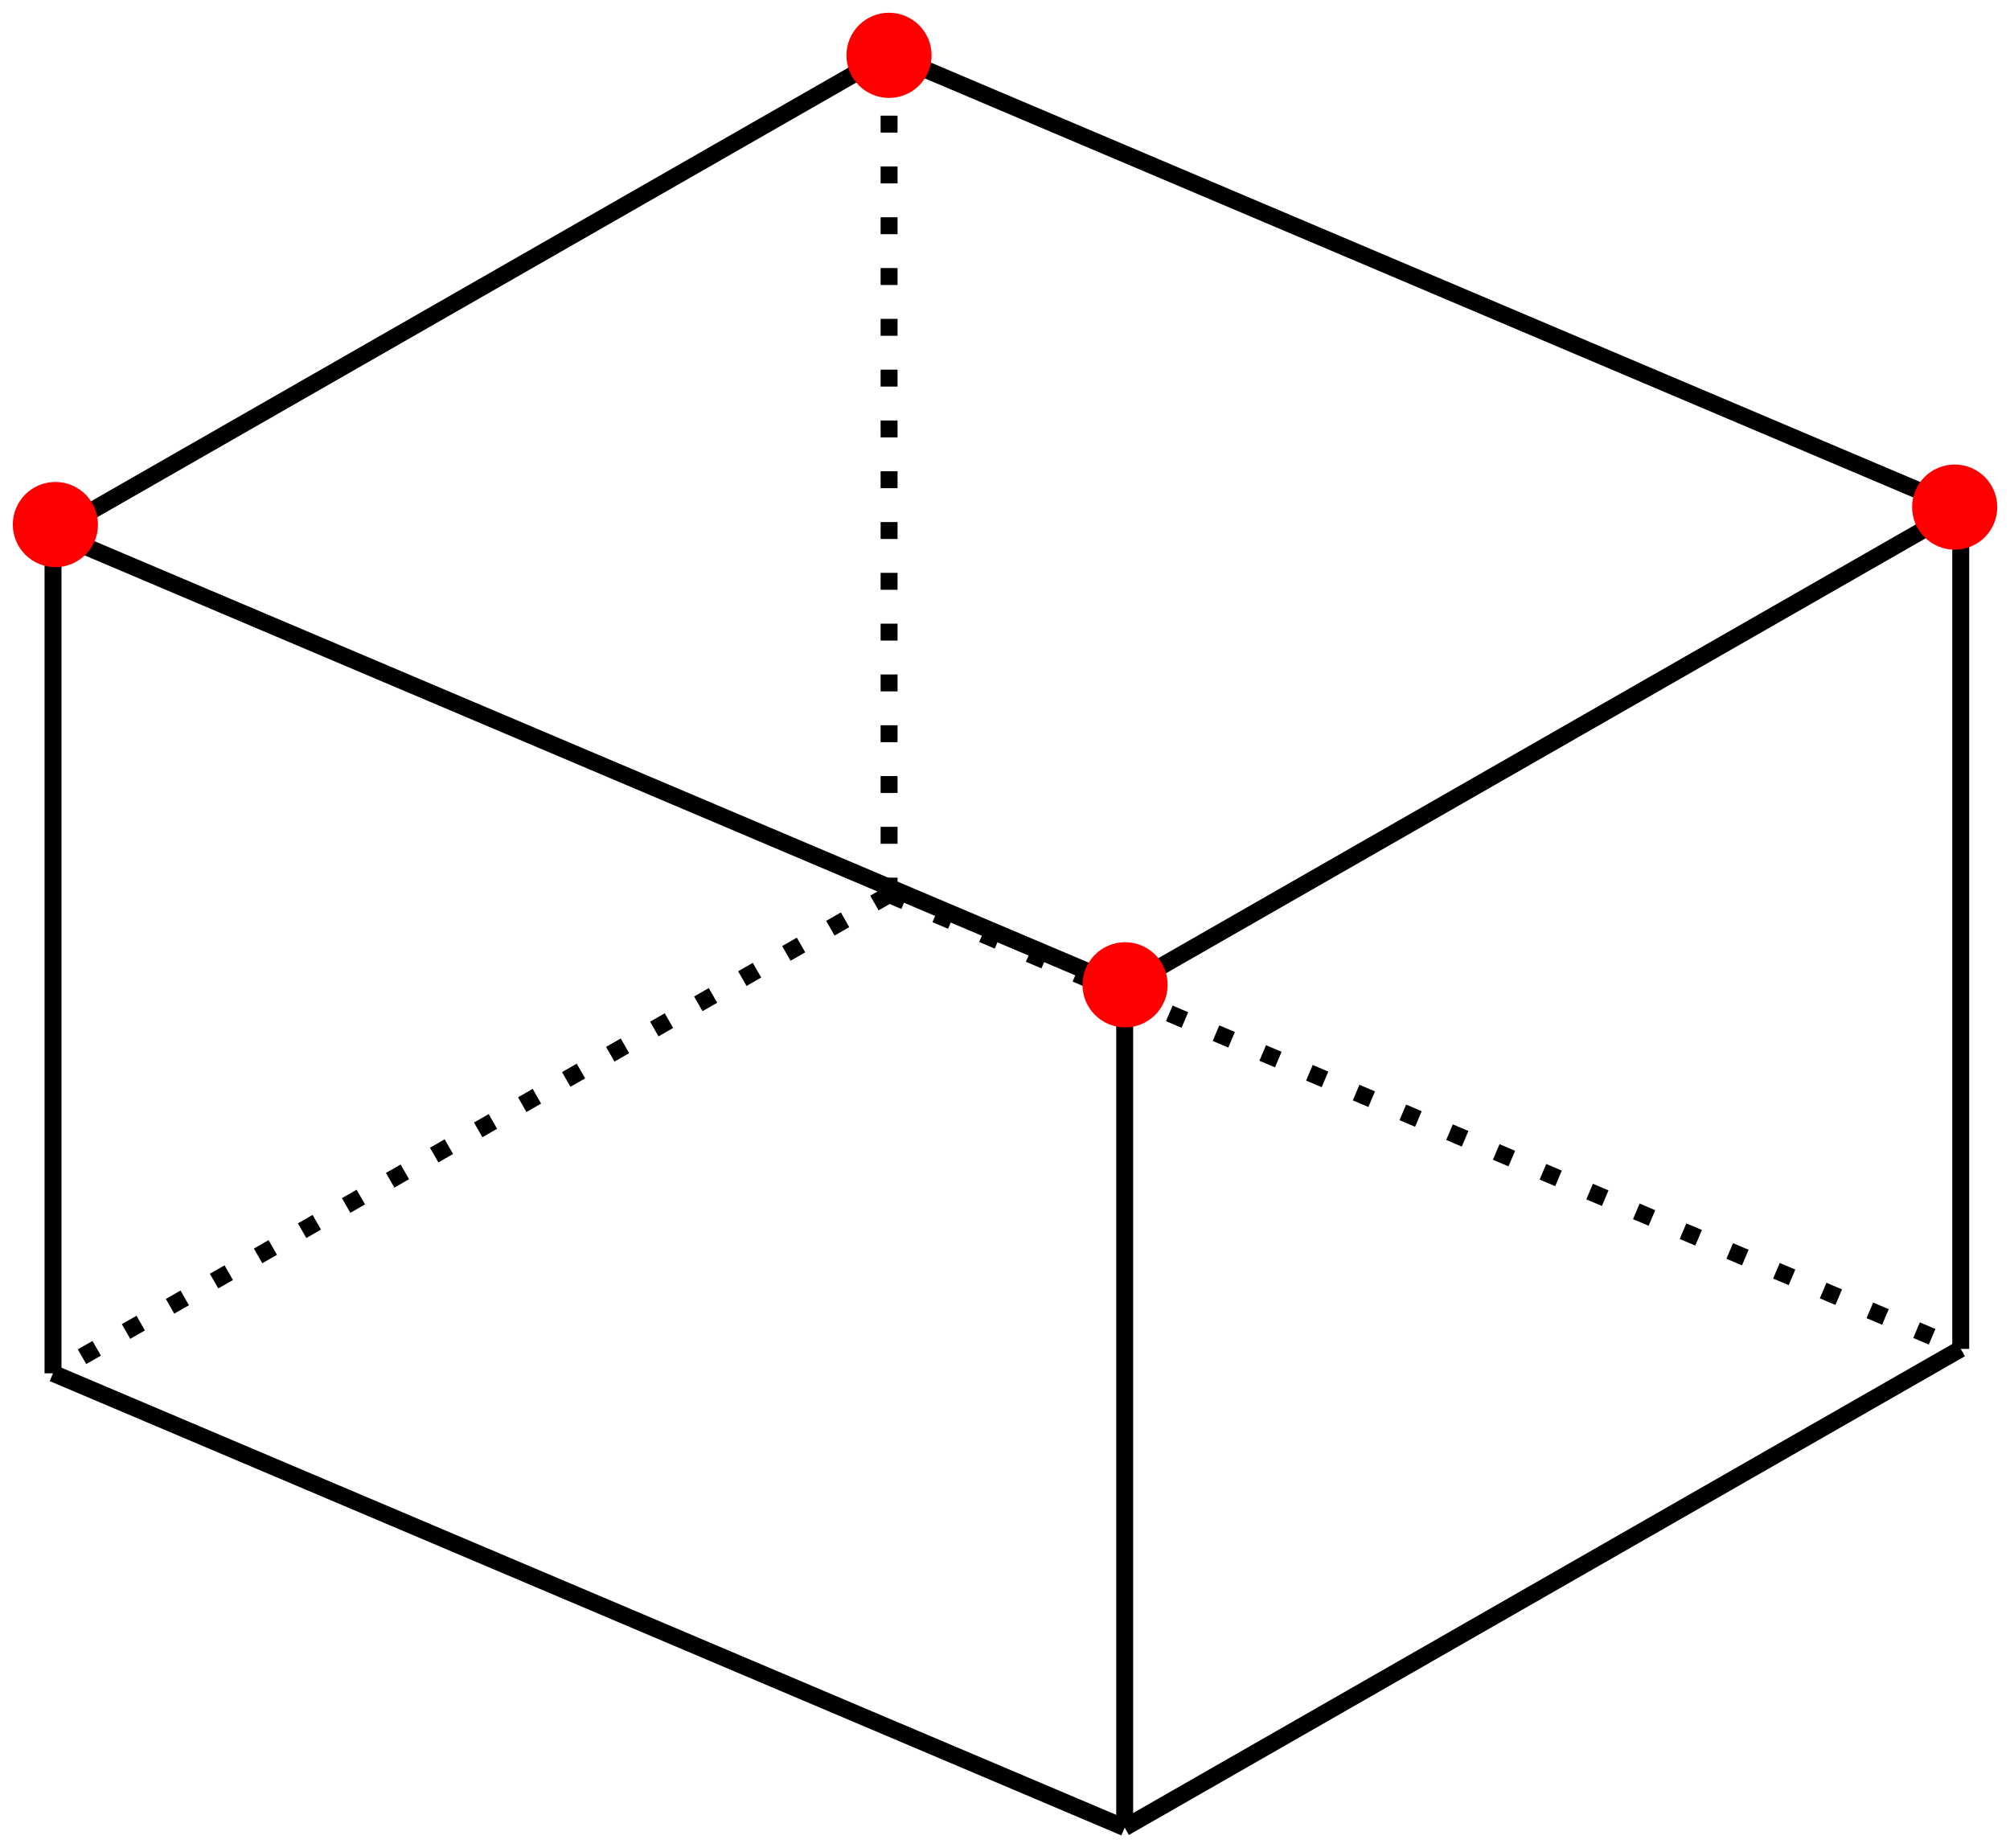 <?xml version="1.0" encoding="UTF-8" standalone="no"?>
<svg
   xmlns:dc="http://purl.org/dc/elements/1.1/"
   xmlns:cc="http://creativecommons.org/ns#"
   xmlns:rdf="http://www.w3.org/1999/02/22-rdf-syntax-ns#"
   xmlns:svg="http://www.w3.org/2000/svg"
   xmlns="http://www.w3.org/2000/svg"
   xmlns:sodipodi="http://sodipodi.sourceforge.net/DTD/sodipodi-0.dtd"
   xmlns:inkscape="http://www.inkscape.org/namespaces/inkscape"
   width="31.463mm"
   height="28.924mm"
   viewBox="0 0 31.463 28.924"
   version="1.1"
   id="svg8"
   inkscape:version="1.0.2-2 (e86c870879, 2021-01-15)"
   sodipodi:docname="prism.svg">
  <defs
     id="defs2" />
  <sodipodi:namedview
     id="base"
     pagecolor="#ffffff"
     bordercolor="#666666"
     borderopacity="1.0"
     inkscape:pageopacity="0.0"
     inkscape:pageshadow="2"
     inkscape:zoom="5.6568542"
     inkscape:cx="47.104701"
     inkscape:cy="41.58318"
     inkscape:document-units="mm"
     inkscape:current-layer="layer1"
     inkscape:document-rotation="0"
     showgrid="false"
     fit-margin-top="0.2"
     fit-margin-left="0.2"
     fit-margin-right="0.2"
     fit-margin-bottom="0.2"
     inkscape:window-width="1920"
     inkscape:window-height="1017"
     inkscape:window-x="-8"
     inkscape:window-y="-8"
     inkscape:window-maximized="1" />
  <g
     inkscape:label="Layer 1"
     inkscape:groupmode="layer"
     id="layer1"
     transform="translate(-35.686,-40.113)">
    <path
       style="fill:none;stroke:#000000;stroke-width:0.265;stroke-linecap:butt;stroke-linejoin:miter;stroke-miterlimit:4;stroke-dasharray:0.265, 0.53;stroke-dashoffset:0;stroke-opacity:1"
       d="M 49.603,54.113 V 40.959"
       id="path887" />
    <path
       style="fill:none;stroke:#000000;stroke-width:0.265px;stroke-linecap:butt;stroke-linejoin:miter;stroke-opacity:1"
       d="M 36.516,61.605 V 48.451"
       id="path887-1" />
    <path
       style="fill:none;stroke:#000000;stroke-width:0.265px;stroke-linecap:butt;stroke-linejoin:miter;stroke-opacity:1"
       d="M 66.378,61.223 V 48.07"
       id="path887-6" />
    <path
       style="fill:none;stroke:#000000;stroke-width:0.265px;stroke-linecap:butt;stroke-linejoin:miter;stroke-opacity:1"
       d="M 53.291,68.715 V 55.562"
       id="path887-0" />
    <path
       style="fill:none;stroke:#000000;stroke-width:0.265px;stroke-linecap:butt;stroke-linejoin:miter;stroke-opacity:1"
       d="m 36.516,48.451 16.775,7.11"
       id="path927" />
    <path
       style="fill:none;stroke:#000000;stroke-width:0.265px;stroke-linecap:butt;stroke-linejoin:miter;stroke-opacity:1"
       d="M 49.603,40.959 36.516,48.451"
       id="path929" />
    <path
       style="fill:none;stroke:#000000;stroke-width:0.265px;stroke-linecap:butt;stroke-linejoin:miter;stroke-opacity:1"
       d="m 49.603,40.959 16.775,7.11"
       id="path931" />
    <path
       style="fill:none;stroke:#000000;stroke-width:0.265px;stroke-linecap:butt;stroke-linejoin:miter;stroke-opacity:1"
       d="m 66.378,48.07 -13.087,7.492"
       id="path933" />
    <circle
       style="fill:#ff0000;fill-opacity:1;stroke:#ff0000;stroke-width:0.265;stroke-miterlimit:4;stroke-dasharray:none;stroke-opacity:1"
       id="path937-8"
       cx="66.283"
       cy="48.049"
       r="0.534" />
    <path
       style="fill:none;stroke:#000000;stroke-width:0.265;stroke-linecap:butt;stroke-linejoin:miter;stroke-miterlimit:4;stroke-dasharray:0.265, 0.529;stroke-dashoffset:0;stroke-opacity:1"
       d="M 49.603,54.113 36.516,61.605"
       id="path1051" />
    <path
       style="fill:none;stroke:#000000;stroke-width:0.265px;stroke-linecap:butt;stroke-linejoin:miter;stroke-opacity:1"
       d="m 36.516,61.605 16.775,7.11"
       id="path1053" />
    <path
       style="fill:none;stroke:#000000;stroke-width:0.265px;stroke-linecap:butt;stroke-linejoin:miter;stroke-opacity:1"
       d="M 53.291,68.715 66.378,61.223"
       id="path1055" />
    <path
       style="fill:#ff0011;fill-opacity:1;stroke:#000000;stroke-width:0.265;stroke-linecap:butt;stroke-linejoin:miter;stroke-miterlimit:4;stroke-dasharray:0.265, 0.529;stroke-dashoffset:0;stroke-opacity:1"
       d="M 49.603,54.113 66.378,61.223"
       id="path1057" />
    <circle
       style="fill:#ff0000;fill-opacity:1;stroke:#ff0000;stroke-width:0.265;stroke-miterlimit:4;stroke-dasharray:none;stroke-opacity:1"
       id="path937-8-7"
       cx="53.297"
       cy="55.525"
       r="0.534" />
    <circle
       style="fill:#ff0000;fill-opacity:1;stroke:#ff0000;stroke-width:0.265;stroke-miterlimit:4;stroke-dasharray:none;stroke-opacity:1"
       id="path937-8-9"
       cx="49.602"
       cy="40.979"
       r="0.534" />
    <circle
       style="fill:#ff0000;fill-opacity:1;stroke:#ff0000;stroke-width:0.265;stroke-miterlimit:4;stroke-dasharray:none;stroke-opacity:1"
       id="path937-8-5"
       cx="36.553"
       cy="48.322"
       r="0.534" />
  </g>
</svg>
